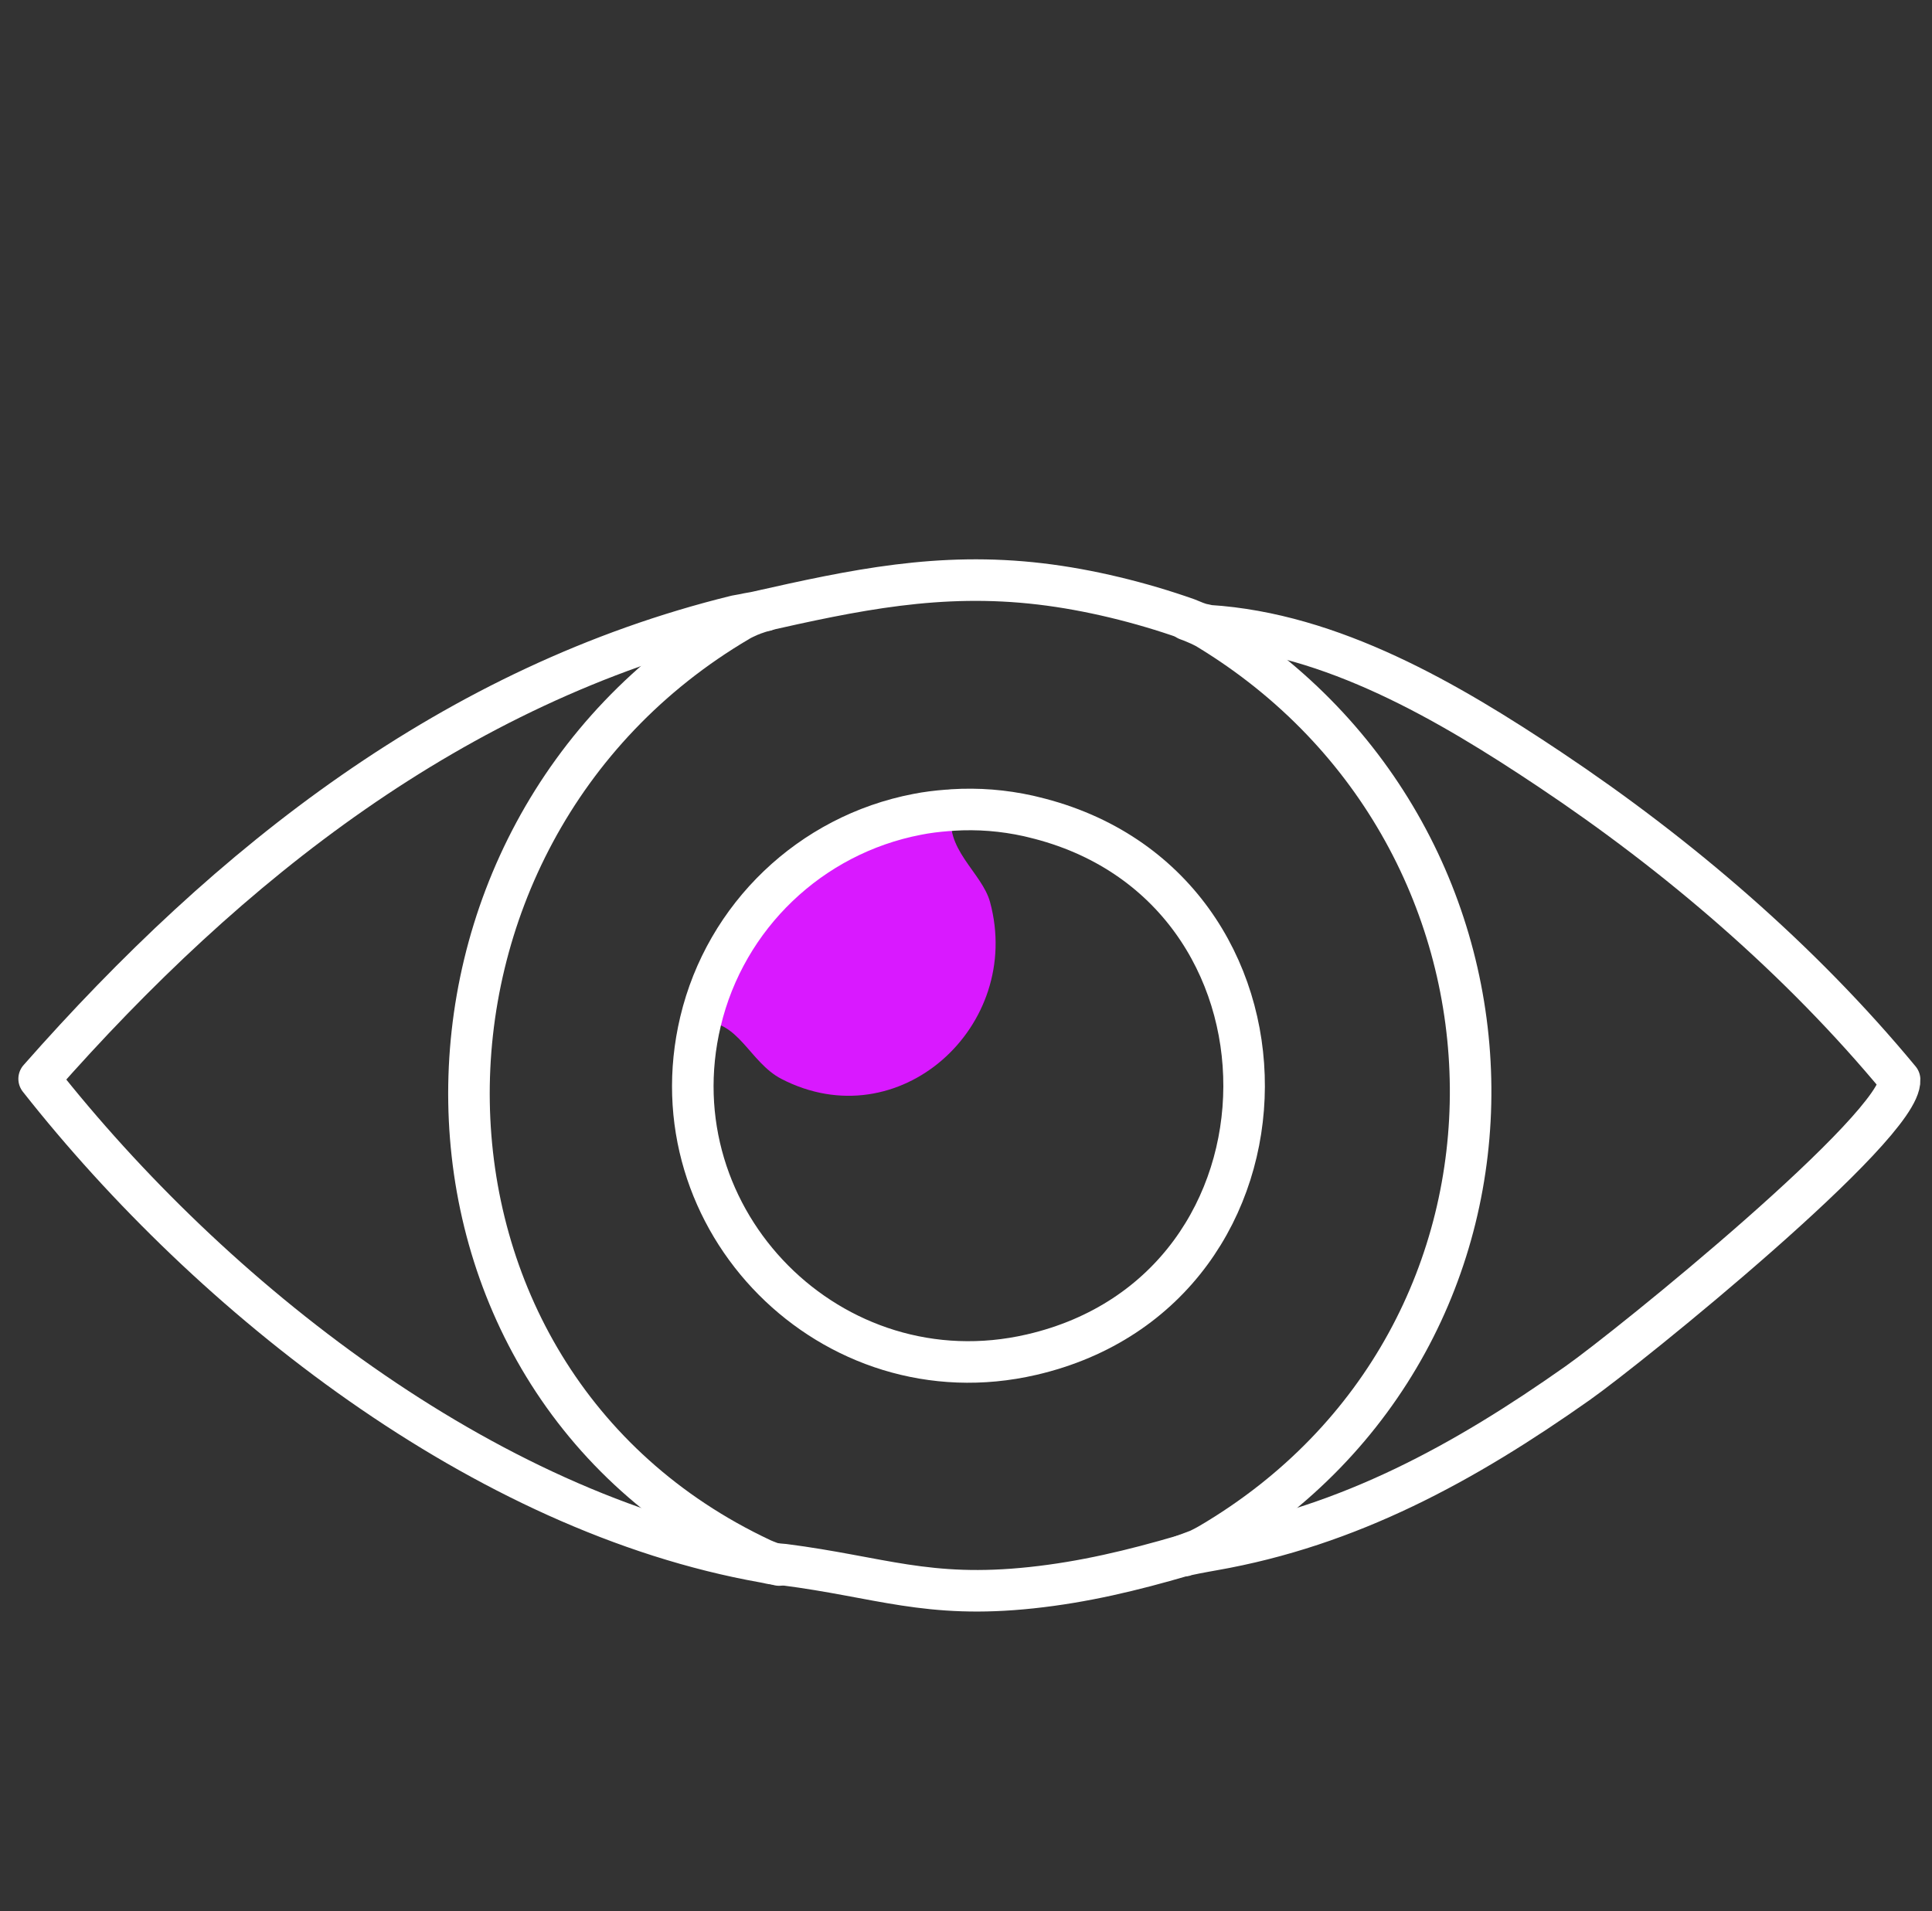 <svg width="93" height="92" viewBox="0 0 93 92" fill="none" xmlns="http://www.w3.org/2000/svg">
<rect x="0" y="0" width="93" height="92" fill="#333333" stroke="none"/>
<path d="M45.598 39.012C45.684 39.012 45.761 39.002 45.847 38.993C45.387 40.842 47.275 42.001 47.658 43.428C49.277 49.406 43.261 54.867 37.608 51.935C36.066 51.131 35.549 49.071 33.719 49.186C34.926 44.108 39.017 40.2 44.142 39.213C44.621 39.117 45.109 39.06 45.598 39.021V39.012Z" fill="#D919FF"/>
<path d="M44.142 39.204C44.622 39.108 45.11 39.05 45.599 39.012C45.685 39.012 45.762 39.002 45.848 38.993C47.084 38.916 48.3 39.012 49.507 39.28C49.584 39.299 49.67 39.319 49.747 39.338C63.322 42.585 63.245 62.071 49.651 65.214C40.052 67.436 31.439 58.766 33.719 49.176C34.926 44.099 39.017 40.19 44.142 39.204Z" stroke="white" stroke-width="2" stroke-linecap="round" stroke-linejoin="round"/>
<path d="M57.152 29.834L57.362 29.911L57.564 29.997C57.631 30.026 57.698 30.055 57.765 30.084C57.889 30.151 58.033 30.208 58.148 30.285C74.76 40.373 75.22 64.333 58.234 74.325C58.052 74.43 57.87 74.526 57.688 74.612L56.941 74.89" stroke="white" stroke-width="2" stroke-linecap="round" stroke-linejoin="round"/>
<path d="M36.832 29.394C36.65 29.432 36.468 29.489 36.295 29.556C36.238 29.585 36.171 29.604 36.113 29.623C35.931 29.71 35.739 29.786 35.567 29.892C18.045 40.2 18.083 66.325 36.669 75.053C36.937 75.177 37.215 75.273 37.502 75.34" stroke="white" stroke-width="2" stroke-linecap="round" stroke-linejoin="round"/>
<path d="M56.932 74.899C56.999 74.899 57.066 74.88 57.133 74.851C57.411 74.794 57.679 74.736 57.957 74.688C58.101 74.66 58.235 74.641 58.379 74.612C64.96 73.462 70.497 70.425 75.929 66.593C78.42 64.84 91.574 54.196 91.44 51.974C86.669 46.207 80.815 41.187 74.598 37.038C69.721 33.781 64.117 30.495 58.187 30.122L57.976 30.074C57.679 30.026 57.42 29.892 57.143 29.786C54.92 29.001 52.429 28.387 50.082 28.11C45.225 27.535 41.153 28.397 36.45 29.46C36.248 29.508 36.047 29.527 35.855 29.575C35.721 29.604 35.578 29.623 35.434 29.652C21.869 32.986 11.043 41.532 1.884 51.935C10.2 62.493 23.267 72.801 36.785 75.196C36.852 75.206 36.909 75.225 36.976 75.234C37.225 75.302 37.484 75.292 37.733 75.321C42.361 75.915 44.631 76.969 49.651 76.432C52.171 76.164 54.518 75.599 56.941 74.89L56.932 74.899Z" stroke="white" stroke-width="2" stroke-linecap="round" stroke-linejoin="round"/>
</svg>
